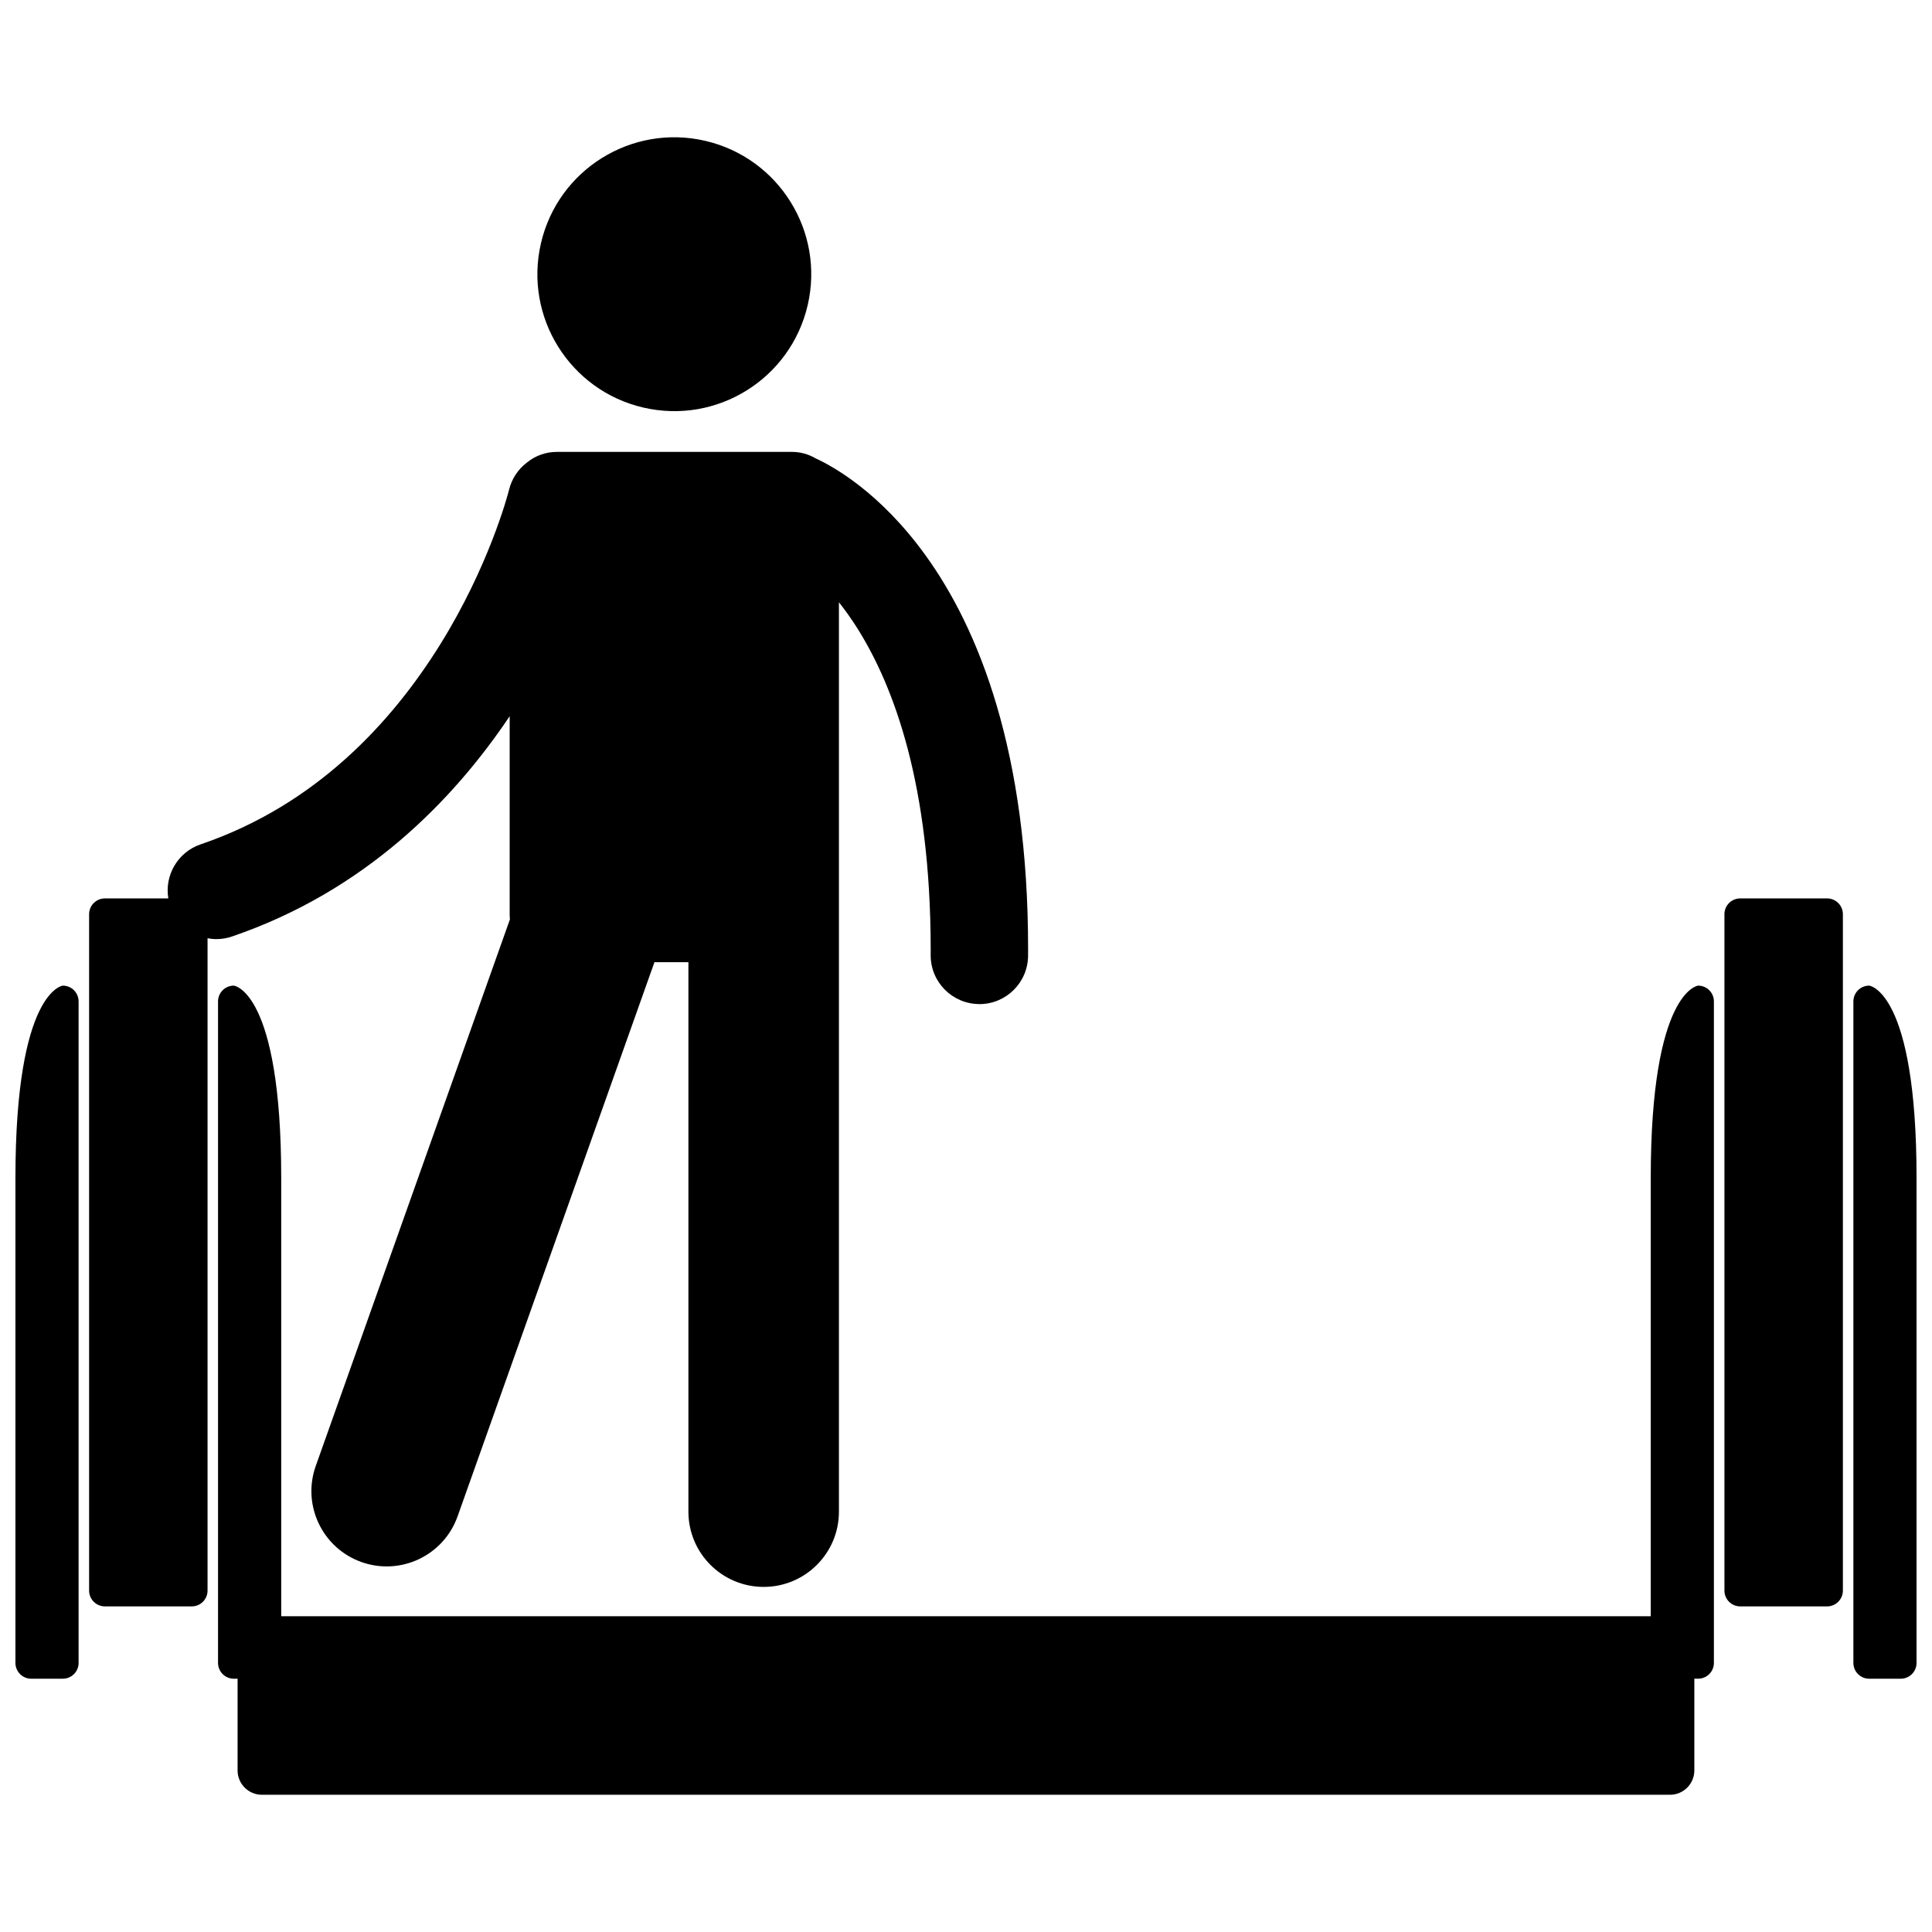 <?xml version="1.0" encoding="UTF-8"?>
<!-- Uploaded to: ICON Repo, www.iconrepo.com, Generator: ICON Repo Mixer Tools -->
<svg width="800px" height="800px" version="1.1" viewBox="144 144 512 512" xmlns="http://www.w3.org/2000/svg">
 <defs>
  <clipPath id="b">
   <path d="m148.09 405h16.906v184h-16.906z"/>
  </clipPath>
  <clipPath id="a">
   <path d="m635 405h16.902v184h-16.902z"/>
  </clipPath>
 </defs>
 <g clip-path="url(#b)">
  <path d="m148.09 456.21v128.48c0 2.312 1.871 4.188 4.184 4.188h8.371c2.312 0 4.184-1.871 4.184-4.188v-175.3c0-2.312-1.871-4.188-4.184-4.188 0 0.004-12.555 1.309-12.555 51.012z"/>
 </g>
 <path d="m628.2 382.09h-23.023c-2.309 0-4.184 1.871-4.184 4.184v179.25c0 2.312 1.875 4.188 4.184 4.188h23.023c2.309 0 4.184-1.875 4.184-4.188v-179.25c0-2.309-1.875-4.184-4.184-4.184z"/>
 <path d="m594.02 405.2s-12.555 1.309-12.555 51.008v116.11h-362.94v-116.11c0-49.703-12.555-51.008-12.555-51.008-2.312 0-4.188 1.871-4.188 4.188v175.3c0 2.312 1.875 4.188 4.188 4.188l0.992-0.004v24.309c0 3.562 2.891 6.453 6.453 6.453h373.15c3.562 0 6.453-2.891 6.453-6.453v-24.309h0.996c2.312 0 4.188-1.871 4.188-4.188v-175.3c0-2.312-1.875-4.184-4.188-4.184z"/>
 <g clip-path="url(#a)">
  <path d="m639.35 405.2c-2.312 0-4.184 1.871-4.184 4.188v175.3c0 2.312 1.871 4.188 4.184 4.188h8.371c2.312 0 4.184-1.871 4.184-4.188v-128.48c0-49.707-12.555-51.012-12.555-51.012z"/>
 </g>
 <path d="m330.93 181.33c19.516 4.547 31.652 24.051 27.109 43.57-4.547 19.516-24.051 31.652-43.57 27.105-19.516-4.543-31.652-24.051-27.105-43.566 4.543-19.516 24.051-31.652 43.566-27.109"/>
 <path d="m403.51 410.1h0.035c7.113 0 12.883-5.754 12.906-12.867 0.004-0.535 0.004-1.082 0.004-1.656 0.039-52.188-13.035-84.898-27.246-104.5-12.012-16.629-24.453-23.496-29.047-25.598-1.852-1.09-4-1.723-6.305-1.723l-62.32 0.004c-2.949 0-5.652 1.027-7.789 2.738-0.031 0.023-0.066 0.047-0.094 0.07-0.035 0.027-0.066 0.055-0.098 0.082-2.242 1.727-3.938 4.199-4.656 7.164l-0.02 0.07c-0.367 1.504-5.398 20.258-18.16 40.801-12.812 20.637-32.918 42.652-63.562 53.082-6.066 2.066-9.578 8.207-8.551 14.328l-16.809-0.004c-2.309 0-4.184 1.871-4.184 4.184v179.25c0 2.312 1.875 4.188 4.184 4.188h23.02c2.309 0 4.184-1.875 4.184-4.188v-172.88c0.762 0.141 1.535 0.234 2.32 0.234 1.379 0 2.785-0.223 4.164-0.695 35.191-12.02 58.586-36.023 73.582-58.379v52.727c0 0.383 0.023 0.762 0.059 1.133l-51.449 144.83c-3.688 10.383 1.742 21.781 12.117 25.469 10.379 3.688 21.781-1.734 25.473-12.117l52.164-146.85h9.004v145.61c0 11.016 8.93 19.941 19.941 19.941 11.016 0 19.949-8.926 19.949-19.941v-241c1.617 2.051 3.266 4.34 4.91 6.945 9.676 15.402 19.383 41.406 19.406 85.012 0.004 0.492 0 1.023-0.004 1.582-0.016 7.129 5.746 12.918 12.871 12.945z"/>
</svg>